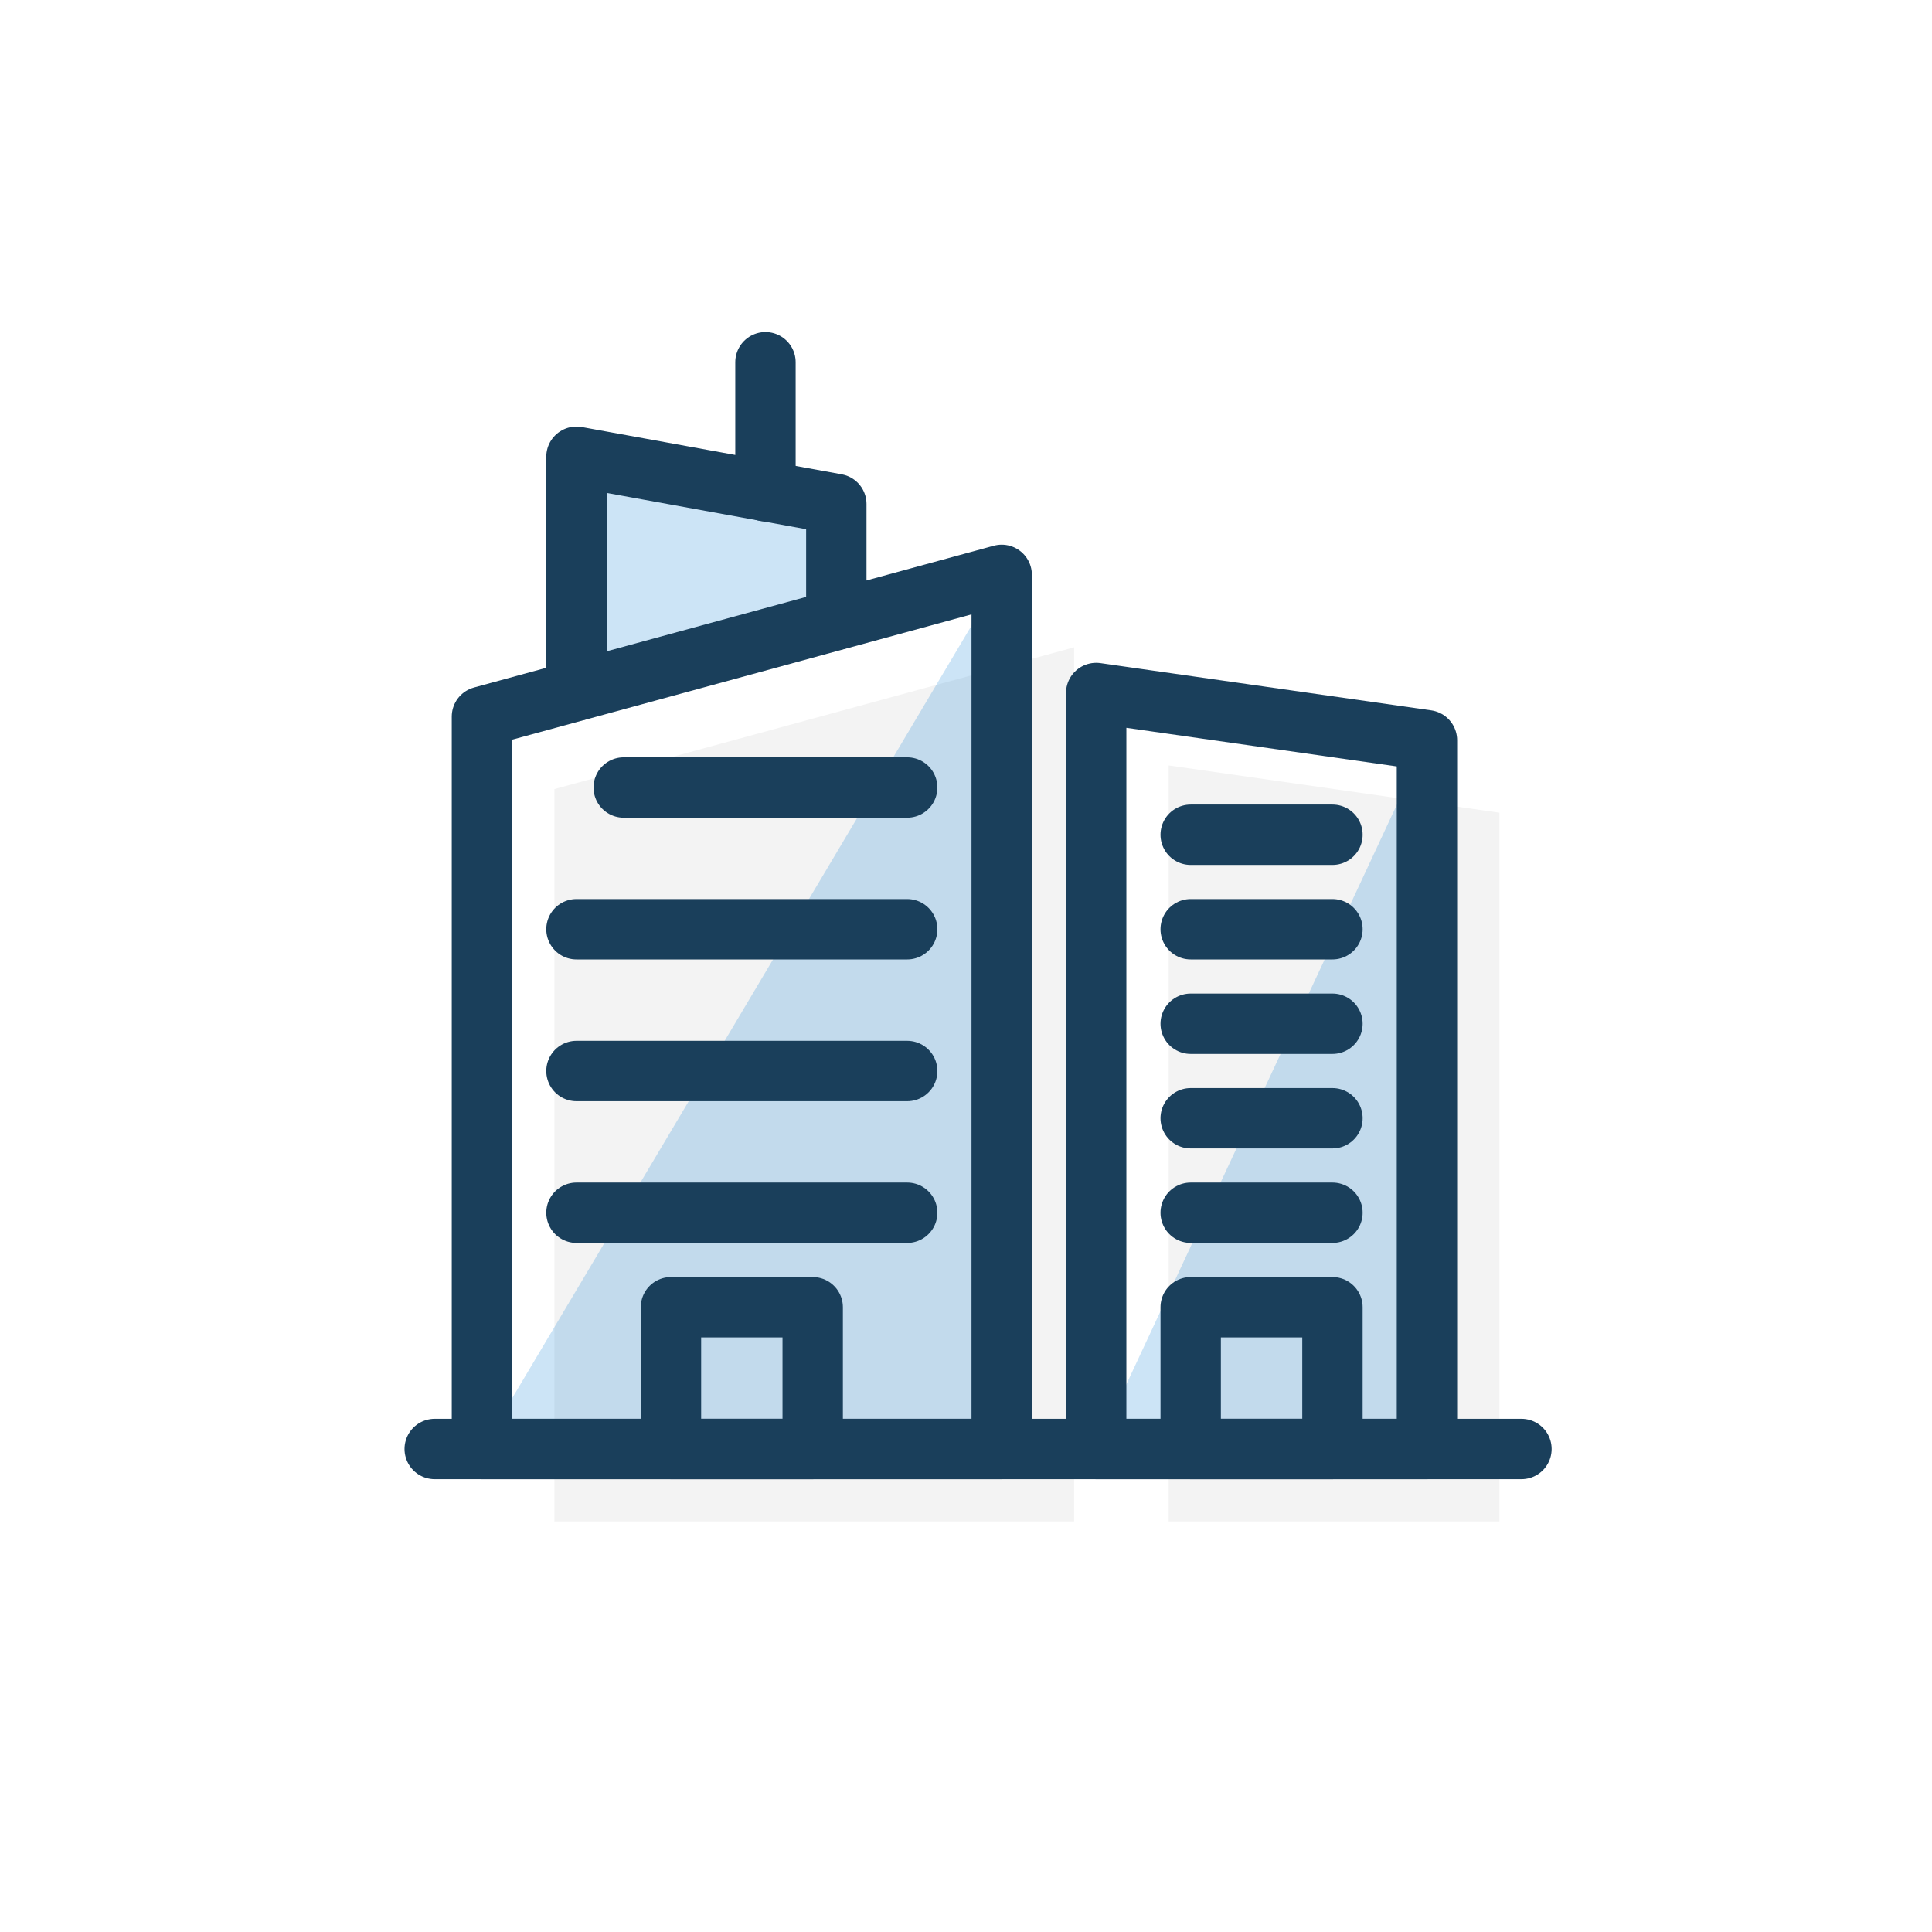 <svg width="80" height="80" viewBox="0 0 80 80" fill="none" xmlns="http://www.w3.org/2000/svg">
<path d="M44.478 63H22.956V32.674L44.478 26.804V63Z" fill="black" fill-opacity="0.05"/>
<path d="M62.087 63H48.391V31.695L62.087 33.652V63Z" fill="black" fill-opacity="0.05"/>
<path d="M41.478 23.804L19.956 60H41.478V23.804Z" fill="#0279D4" fill-opacity="0.2"/>
<path d="M59.087 30.652L45.391 60H59.087V30.652Z" fill="#0279D4" fill-opacity="0.2"/>
<path d="M23.87 28.598V18.913L34.63 20.87V25.663" fill="#0279D4" fill-opacity="0.2"/>
<path d="M41.478 60H19.956V29.674L41.478 23.804V60Z" stroke="#1A3F5B" stroke-width="2.5" stroke-linecap="round" stroke-linejoin="round"/>
<path d="M59.087 60H45.391V28.696L59.087 30.652V60Z" stroke="#1A3F5B" stroke-width="2.5" stroke-linecap="round" stroke-linejoin="round"/>
<path d="M49.304 34.565H55.174" stroke="#1A3F5B" stroke-width="2.5" stroke-linecap="round" stroke-linejoin="round"/>
<path d="M49.304 38.478H55.174" stroke="#1A3F5B" stroke-width="2.5" stroke-linecap="round" stroke-linejoin="round"/>
<path d="M49.304 42.391H55.174" stroke="#1A3F5B" stroke-width="2.5" stroke-linecap="round" stroke-linejoin="round"/>
<path d="M49.304 46.304H55.174" stroke="#1A3F5B" stroke-width="2.5" stroke-linecap="round" stroke-linejoin="round"/>
<path d="M49.304 50.217H55.174" stroke="#1A3F5B" stroke-width="2.5" stroke-linecap="round" stroke-linejoin="round"/>
<path d="M23.87 38.478H37.565" stroke="#1A3F5B" stroke-width="2.5" stroke-linecap="round" stroke-linejoin="round"/>
<path d="M25.826 32.609H37.565" stroke="#1A3F5B" stroke-width="2.5" stroke-linecap="round" stroke-linejoin="round"/>
<path d="M23.87 44.348H37.565" stroke="#1A3F5B" stroke-width="2.5" stroke-linecap="round" stroke-linejoin="round"/>
<path d="M23.87 50.217H37.565" stroke="#1A3F5B" stroke-width="2.5" stroke-linecap="round" stroke-linejoin="round"/>
<path d="M33.652 54.13H27.783V60H33.652V54.13Z" stroke="#1A3F5B" stroke-width="2.5" stroke-linecap="round" stroke-linejoin="round"/>
<path d="M55.174 54.13H49.304V60H55.174V54.13Z" stroke="#1A3F5B" stroke-width="2.5" stroke-linecap="round" stroke-linejoin="round"/>
<path d="M18 60H63" stroke="#1A3F5B" stroke-width="2.5" stroke-linecap="round" stroke-linejoin="round"/>
<path d="M23.87 28.598V18.913L34.63 20.87V25.663" stroke="#1A3F5B" stroke-width="2.5" stroke-linecap="round" stroke-linejoin="round"/>
<path d="M31.696 20.341V15" stroke="#1A3F5B" stroke-width="2.5" stroke-linecap="round" stroke-linejoin="round"/>
</svg>
